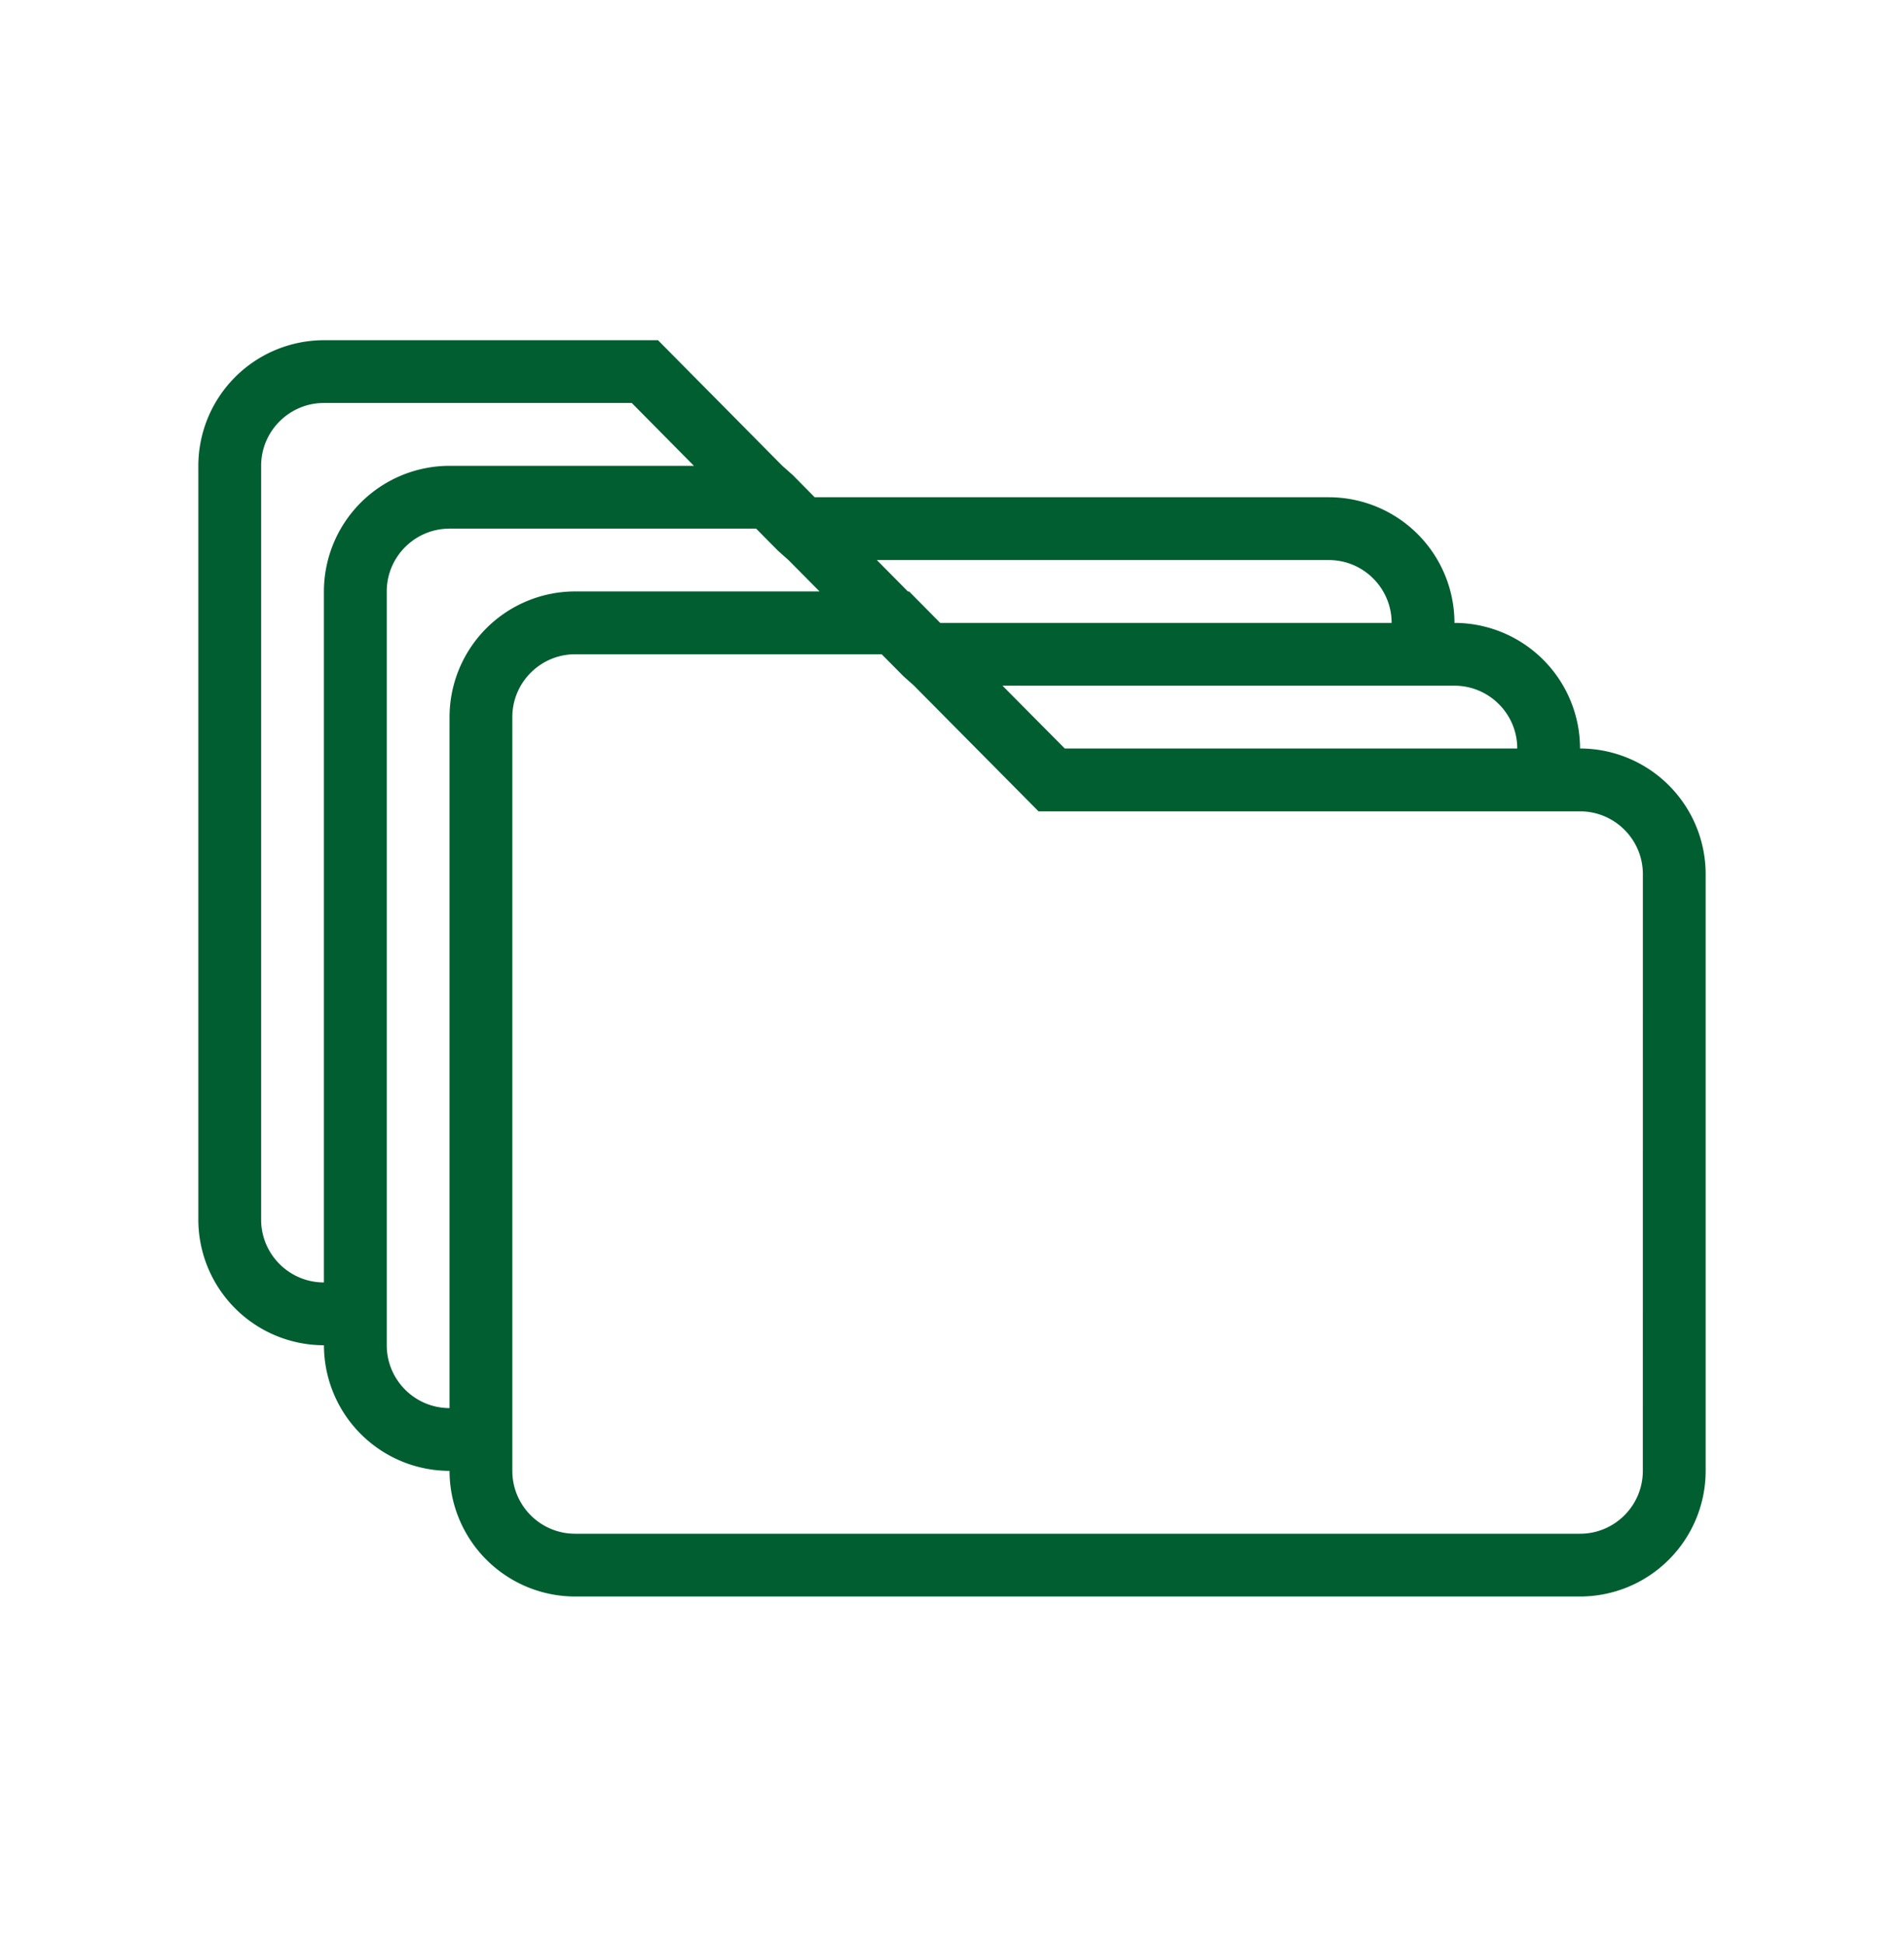 <?xml version="1.0" encoding="UTF-8"?>
<svg xmlns="http://www.w3.org/2000/svg" width="48" height="49" viewBox="0 0 48 49">
  <path d="M39.833 18.866a3.17 3.17 0 0 0-3.166-3.166 3.17 3.17 0 0 0-3.167-3.167H20.538l-.55-.557-.265-.235-3.135-3.166H8.167A3.17 3.17 0 0 0 5 11.74v19a3.17 3.17 0 0 0 3.167 3.167 3.17 3.17 0 0 0 3.166 3.166 3.17 3.17 0 0 0 3.167 3.167h25.333A3.17 3.17 0 0 0 43 37.074V22.033a3.17 3.17 0 0 0-3.167-3.167zm-1.583 0H26.843l-1.57-1.583h11.394c.873 0 1.583.71 1.583 1.583zm-4.75-4.75c.873 0 1.583.71 1.583 1.584h-11.38l-.784-.792h-.03l-.784-.792H33.5zm-25.334.792v17.416c-.873 0-1.583-.71-1.583-1.583v-19c0-.873.71-1.584 1.583-1.584h7.761l1.567 1.584h-6.161a3.17 3.17 0 0 0-3.167 3.166v.001zm3.167 3.166v17.417c-.873 0-1.583-.71-1.583-1.584v-19c0-.873.71-1.583 1.583-1.583h7.729l.551.557.264.235.784.791H14.5a3.17 3.17 0 0 0-3.167 3.167zm30.083 19c0 .873-.71 1.584-1.584 1.584H14.5c-.874 0-1.584-.71-1.584-1.584v-19c0-.873.71-1.583 1.584-1.583h7.728l.552.557.255.227 3.147 3.175h13.651c.873 0 1.584.71 1.584 1.583l-.001 15.041z" fill="#005E30" fill-rule="evenodd"></path>
</svg>

